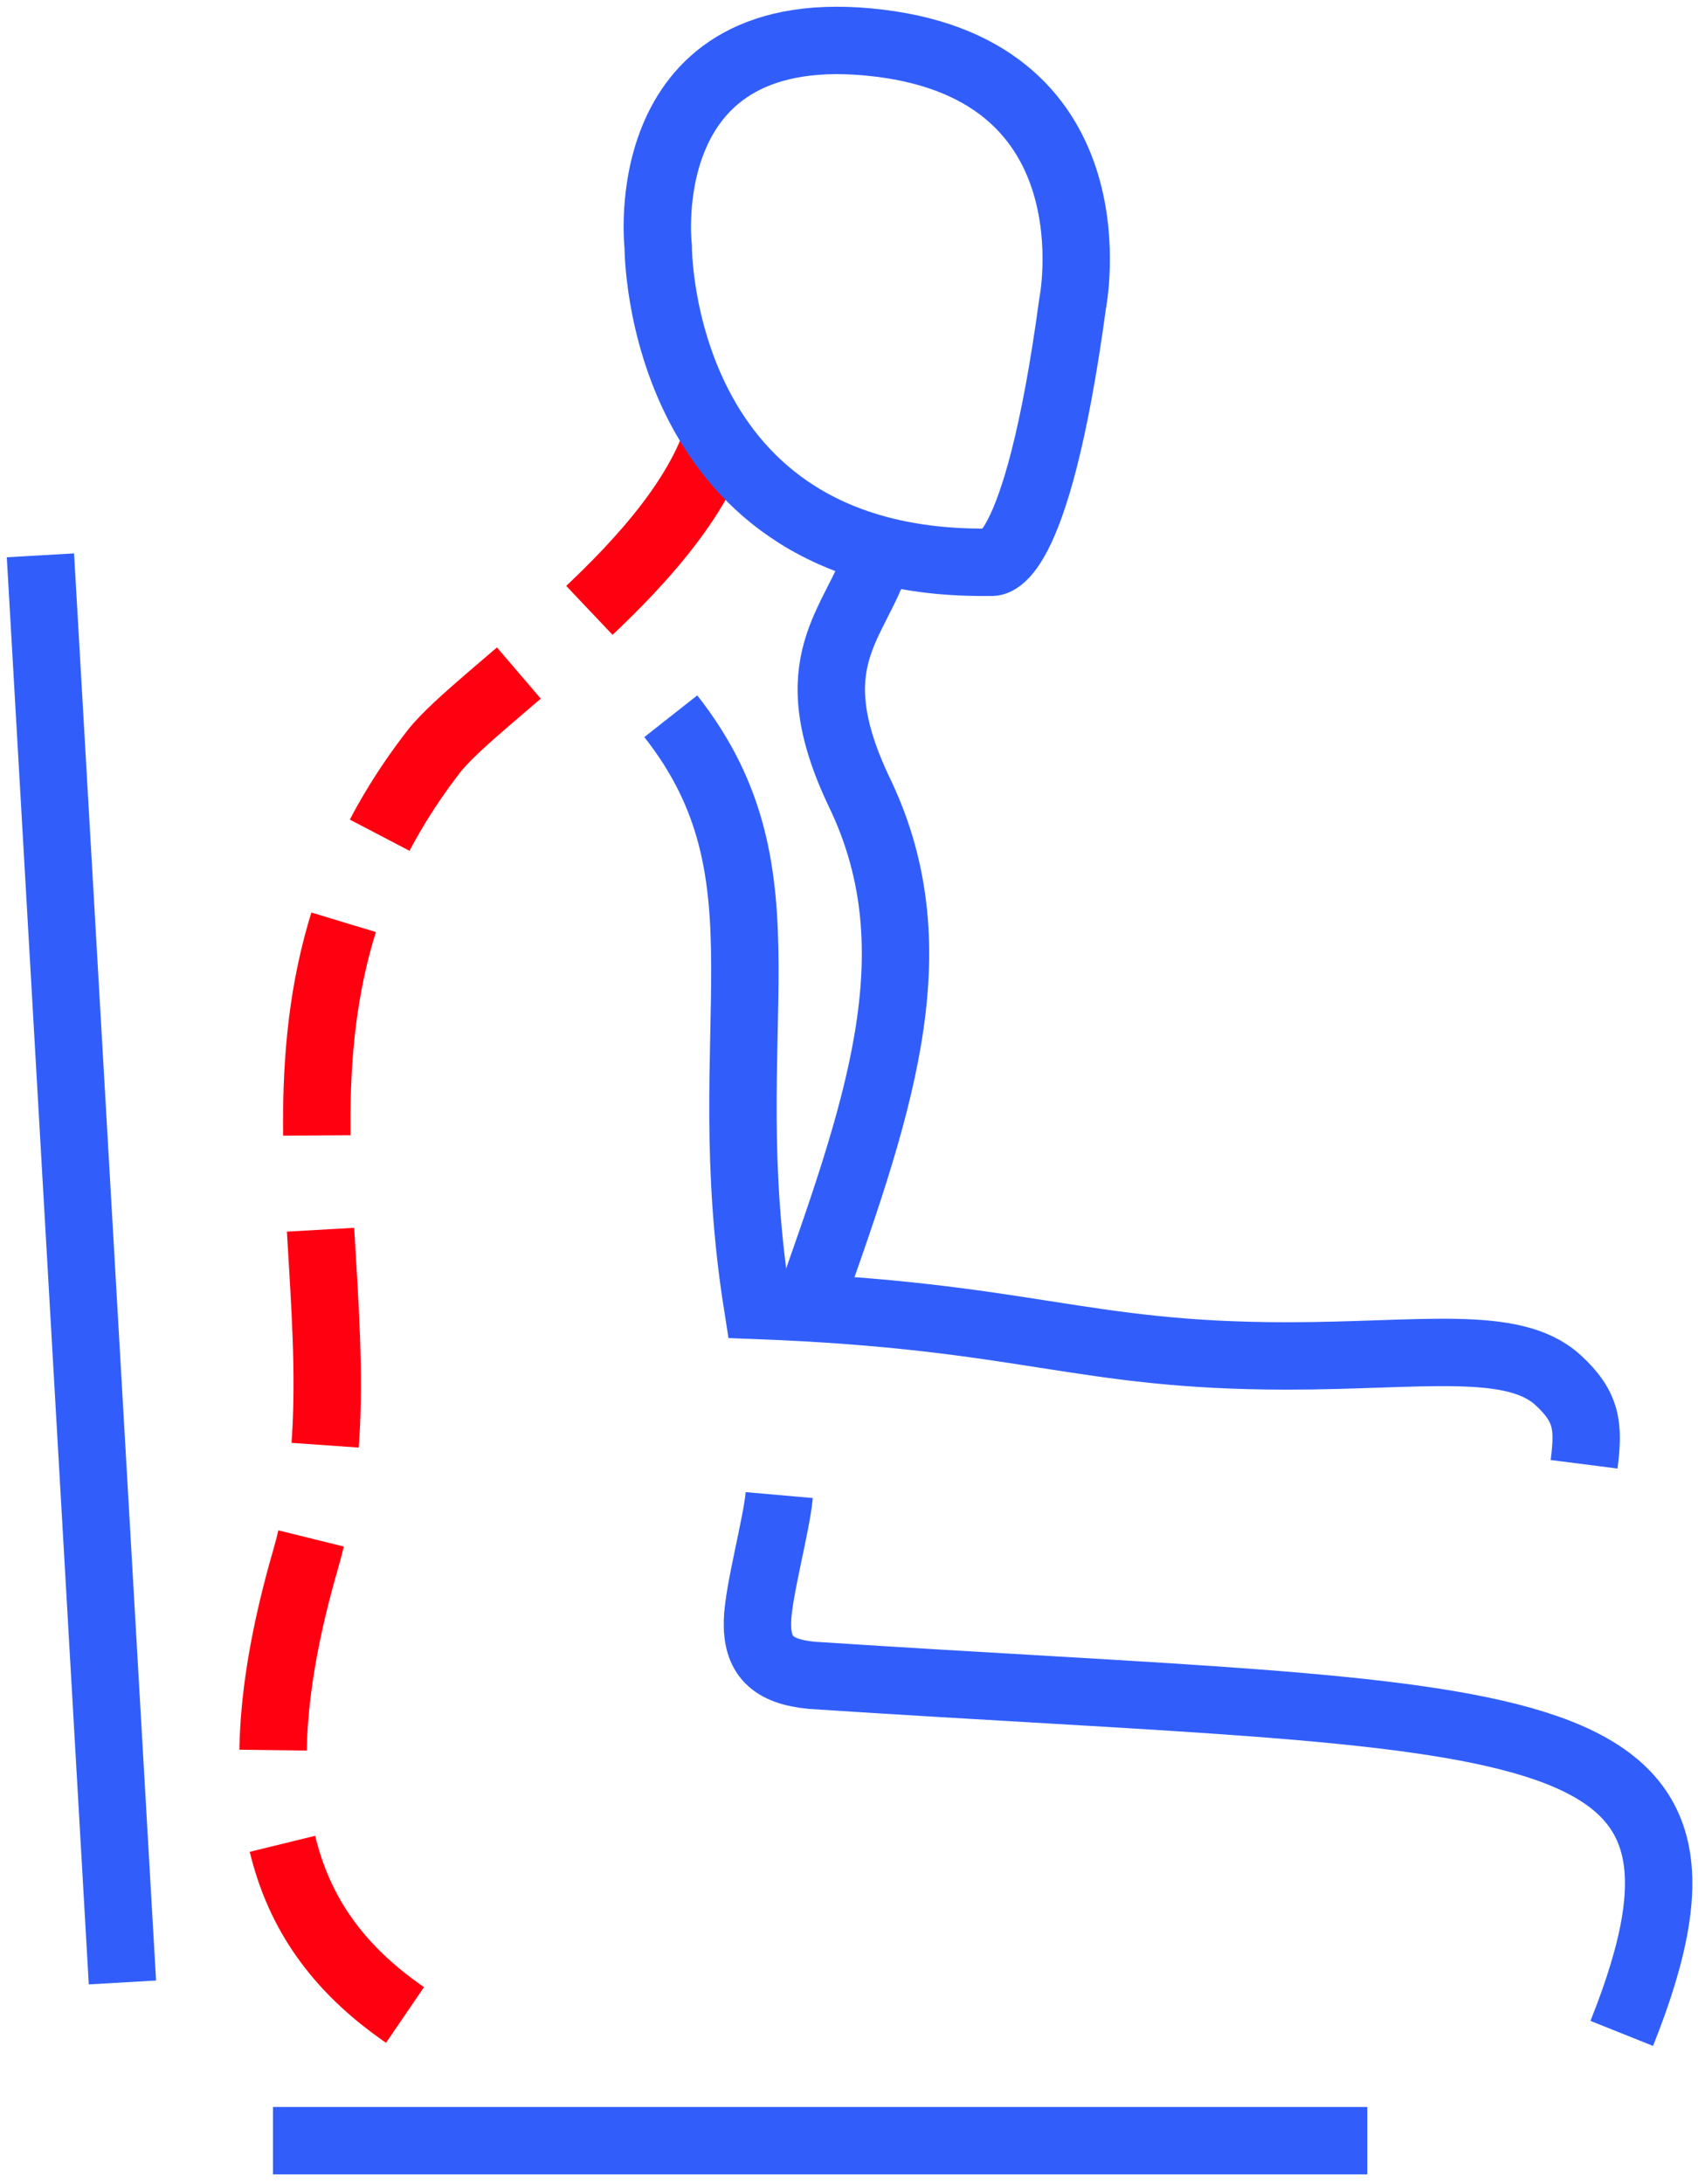 <svg width="126" height="162" viewBox="0 0 126 162" fill="none" xmlns="http://www.w3.org/2000/svg">
<path d="M57.823 110.889C57.63 113.083 56.267 118.028 56.208 120.226C56.137 122.798 57.282 123.972 60.227 124.257C113.103 127.73 130.438 125.557 120.342 150.817" stroke="#315efb" stroke-width="5"/>
<path d="M49.776 53.123C59.151 65.031 52.918 76.059 56.206 96.823C76.252 97.582 80.052 100.569 95.506 100.569C105.388 100.569 112.259 99.306 115.598 102.347C117.791 104.347 117.905 105.803 117.548 108.605" stroke="#315efb" stroke-width="5"/>
<path d="M65.104 41.286C63.539 46.336 59.072 48.979 63.795 58.823C69.479 70.673 65.053 82.572 59.751 97.584" stroke="#315efb" stroke-width="5"/>
<path d="M3 41.188L9.085 147.037" stroke="#315efb" stroke-width="5"/>
<path d="M101.46 158.773H20.257" stroke="#315efb" stroke-width="5"/>
<path d="M53.196 32.549C49.769 42.482 35.374 51.617 32.165 55.766C16.293 76.29 28.234 96.448 22.665 115.701C17.096 134.954 21.906 143.701 29.817 149.286C30.617 149.852 31.499 150.309 32.346 150.817" stroke="#FF0011" stroke-width="5" stroke-dasharray="16 7 16 7 16 7"/>
<path d="M48.842 18.296C48.842 18.296 48.729 42.083 73.523 41.701C73.523 41.701 76.866 42.619 79.592 22.524C79.592 22.524 83.048 5.343 65.218 3.196C46.816 0.977 48.842 18.296 48.842 18.296Z" stroke="#315efb" stroke-width="5"/>
</svg>
